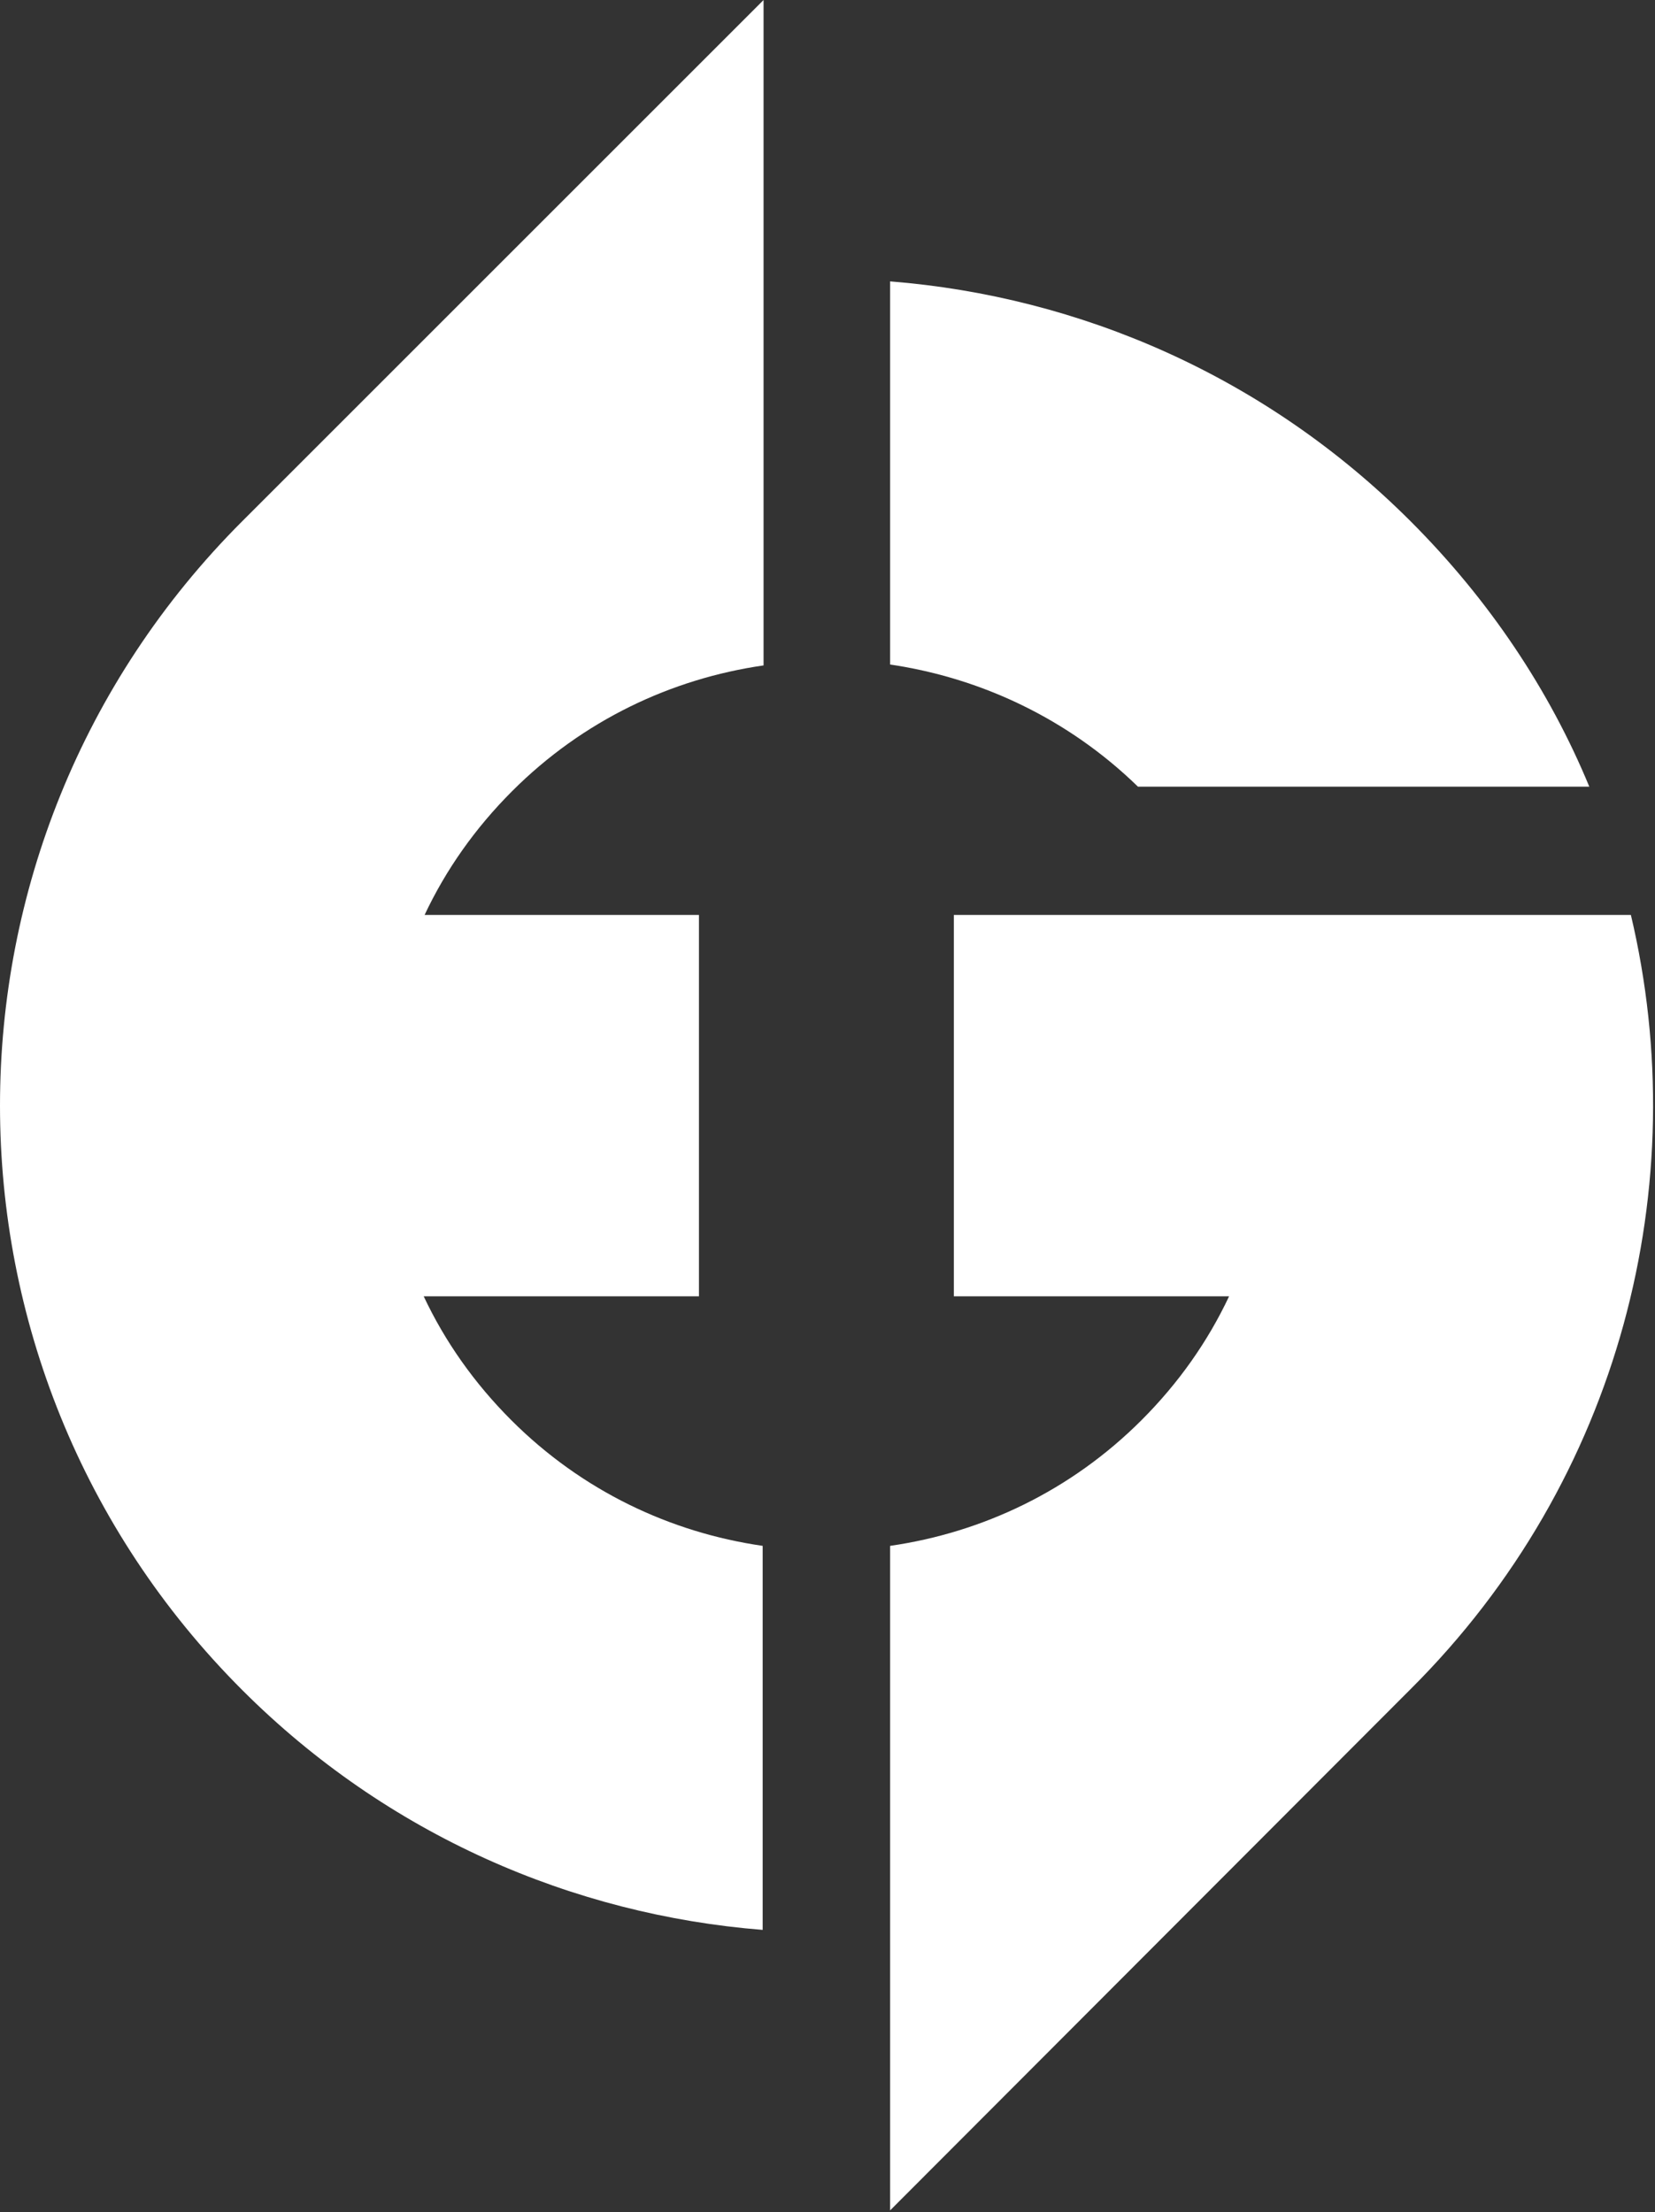 <svg width="187" height="250" viewBox="0 0 187 250" fill="none" xmlns="http://www.w3.org/2000/svg">
<rect x="0" y="0" width="187" height="250" fill="#333333" stroke="none"/>
<g clip-path="url(#clip0_686_6973)">
<path d="M100.575 75.1C110.775 76.6 120.675 81.2 128.575 88.9H179.575C175.075 78 168.275 67.8 159.375 58.9C142.975 42.5 121.975 33.5 100.575 31.8V75.1Z" fill="white"/>
<path d="M184.275 103.4H107.775V146.5H138.875C136.475 151.6 133.175 156.3 128.975 160.5C120.975 168.5 110.975 173.2 100.575 174.7V218V249.8L159.375 190.9C183.175 167.2 191.475 133.8 184.275 103.4Z" fill="white"/>
<path d="M86.175 174.7C75.775 173.2 65.775 168.5 57.775 160.5C53.575 156.3 50.275 151.6 47.875 146.5H78.975V103.4H47.975C50.375 98.3 53.675 93.6 57.875 89.4C65.875 81.4 75.875 76.7 86.275 75.2V31.8V0L27.375 58.9C-9.125 95.4 -9.125 154.5 27.375 191C43.775 207.4 64.775 216.4 86.175 218.1V174.7Z" fill="white"/>
</g>
<defs>
<clipPath id="clip0_686_6973">
<rect width="187" height="250" fill="white"/>
</clipPath>
</defs>
</svg>
